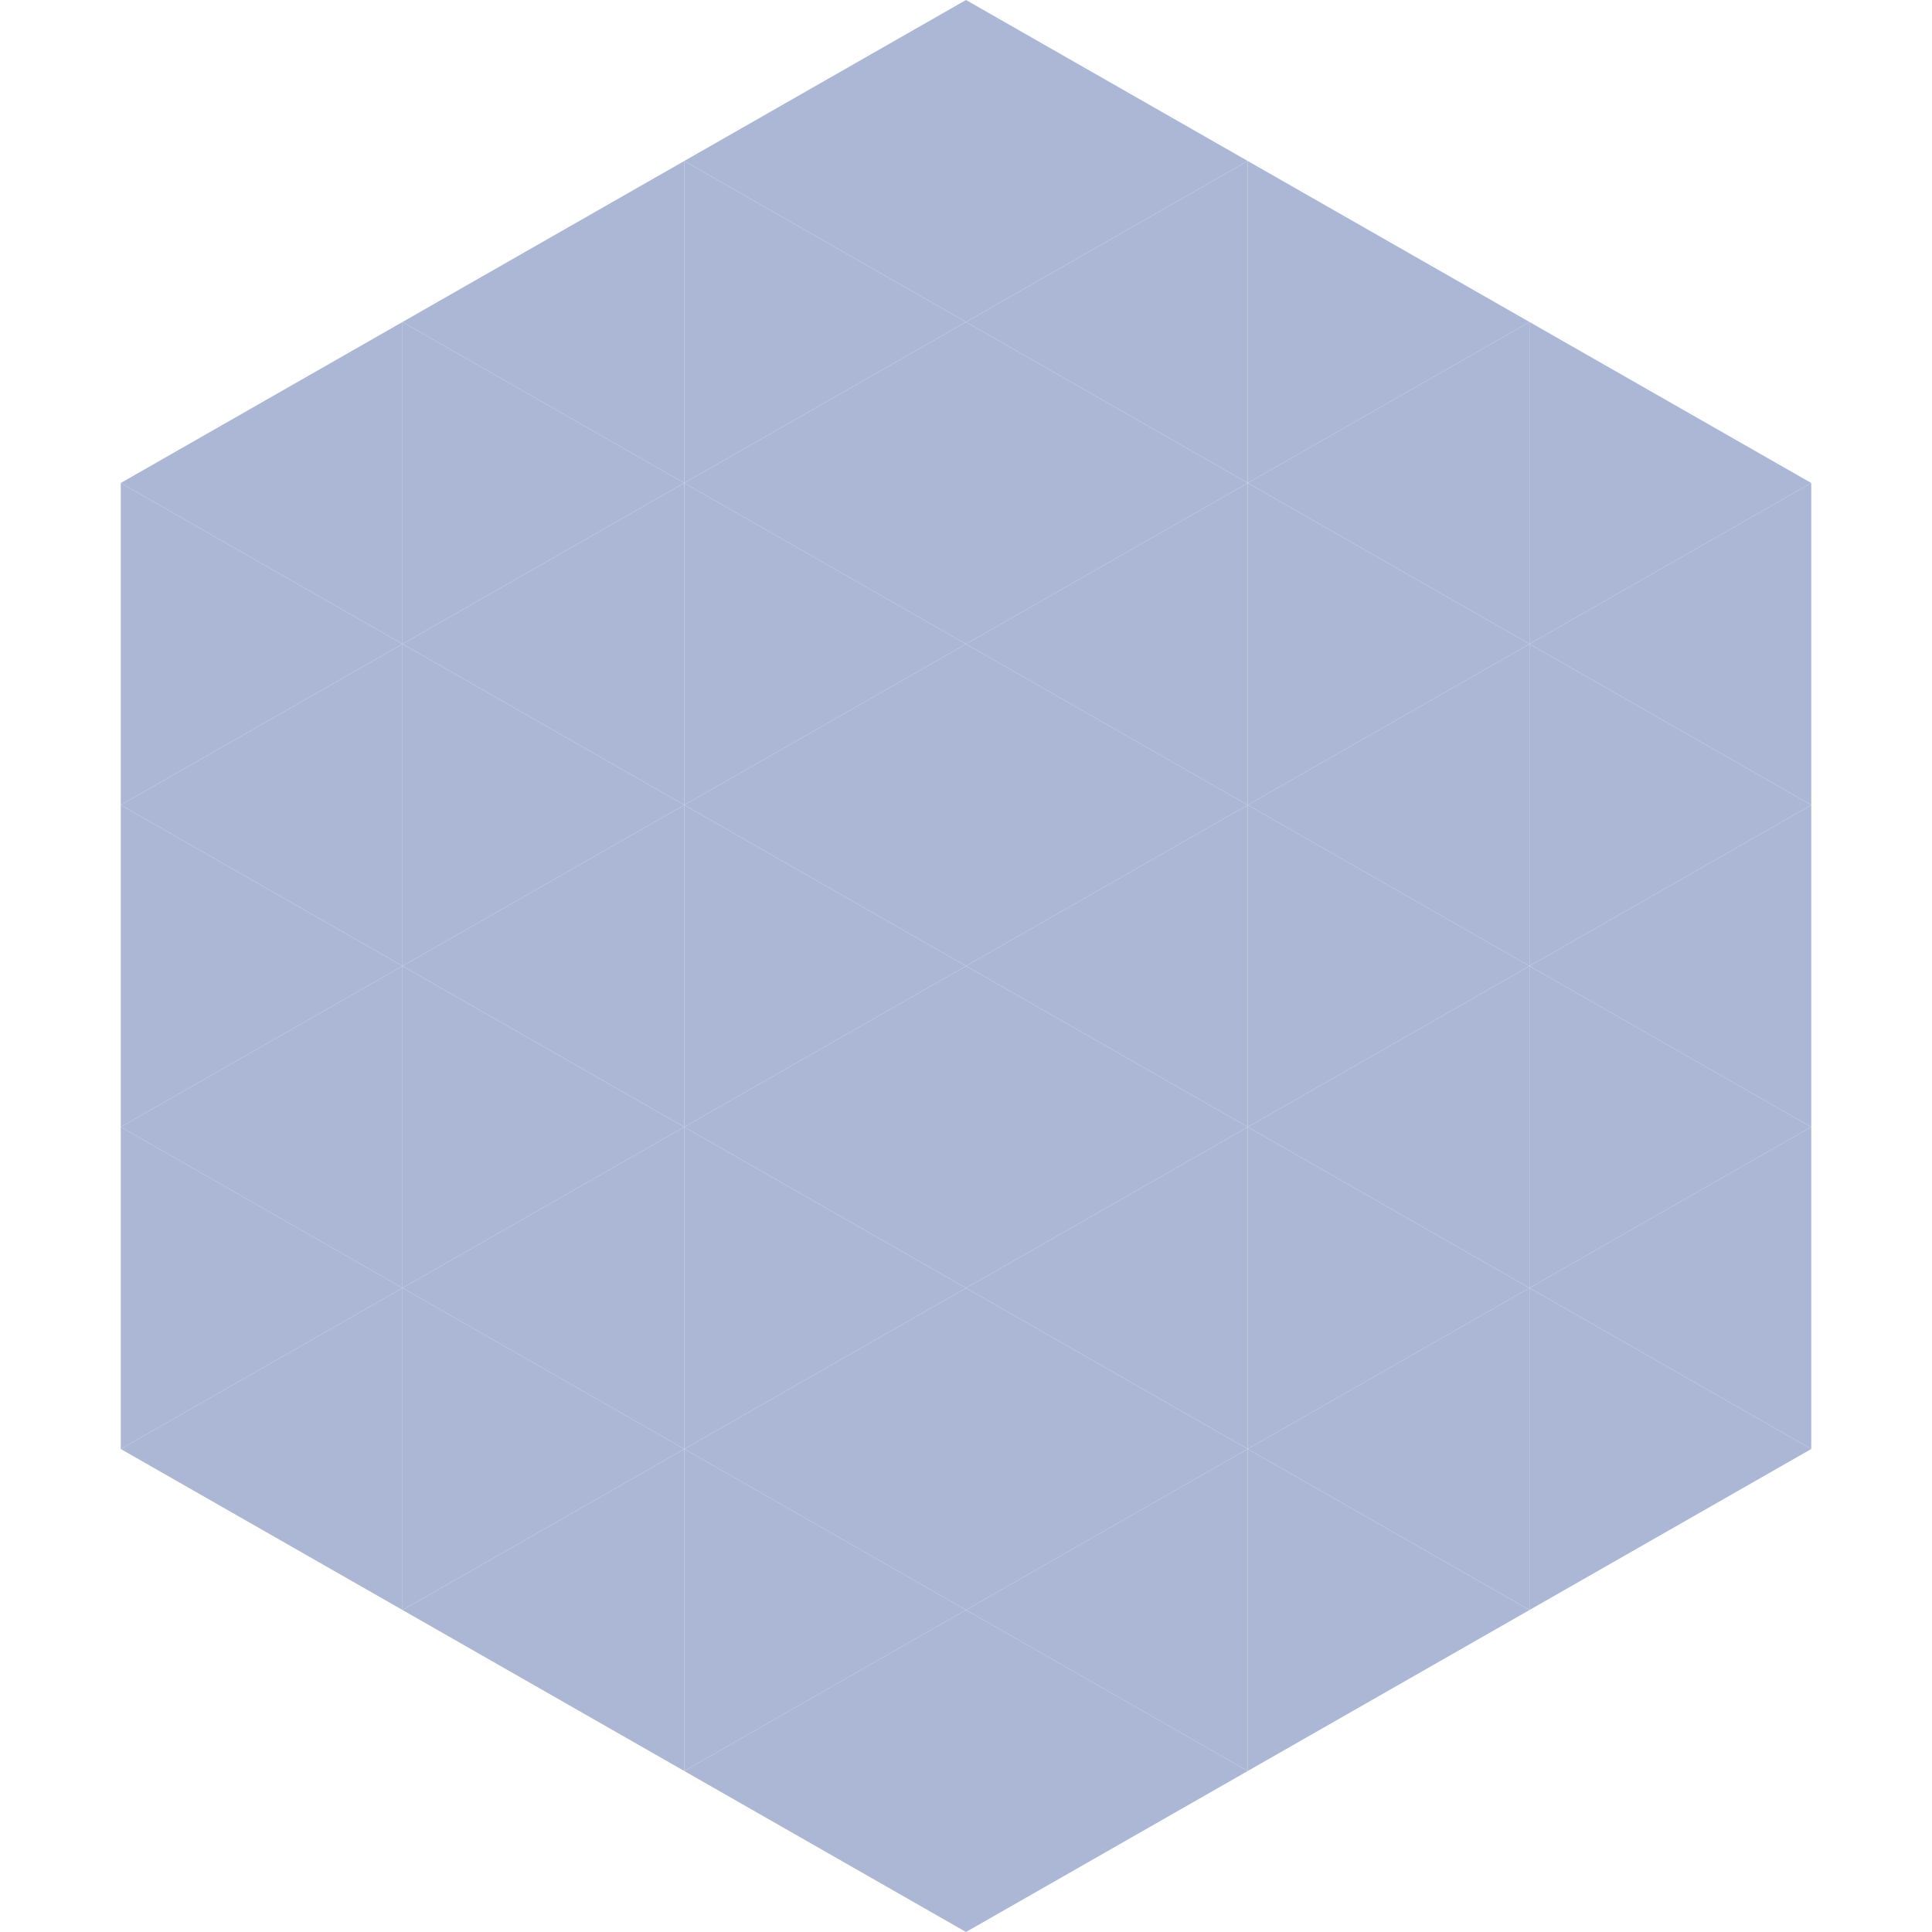 <?xml version="1.0"?>
<!-- Generated by SVGo -->
<svg width="240" height="240"
     xmlns="http://www.w3.org/2000/svg"
     xmlns:xlink="http://www.w3.org/1999/xlink">
<polygon points="50,40 15,60 50,80" style="fill:rgb(171,183,212)" />
<polygon points="190,40 225,60 190,80" style="fill:rgb(171,183,212)" />
<polygon points="15,60 50,80 15,100" style="fill:rgb(171,183,212)" />
<polygon points="225,60 190,80 225,100" style="fill:rgb(171,183,212)" />
<polygon points="50,80 15,100 50,120" style="fill:rgb(171,183,212)" />
<polygon points="190,80 225,100 190,120" style="fill:rgb(171,183,212)" />
<polygon points="15,100 50,120 15,140" style="fill:rgb(171,183,212)" />
<polygon points="225,100 190,120 225,140" style="fill:rgb(171,183,212)" />
<polygon points="50,120 15,140 50,160" style="fill:rgb(171,183,212)" />
<polygon points="190,120 225,140 190,160" style="fill:rgb(171,183,212)" />
<polygon points="15,140 50,160 15,180" style="fill:rgb(171,183,212)" />
<polygon points="225,140 190,160 225,180" style="fill:rgb(171,183,212)" />
<polygon points="50,160 15,180 50,200" style="fill:rgb(171,183,212)" />
<polygon points="190,160 225,180 190,200" style="fill:rgb(171,183,212)" />
<polygon points="15,180 50,200 15,220" style="fill:rgb(255,255,255); fill-opacity:0" />
<polygon points="225,180 190,200 225,220" style="fill:rgb(255,255,255); fill-opacity:0" />
<polygon points="50,0 85,20 50,40" style="fill:rgb(255,255,255); fill-opacity:0" />
<polygon points="190,0 155,20 190,40" style="fill:rgb(255,255,255); fill-opacity:0" />
<polygon points="85,20 50,40 85,60" style="fill:rgb(171,183,212)" />
<polygon points="155,20 190,40 155,60" style="fill:rgb(171,183,212)" />
<polygon points="50,40 85,60 50,80" style="fill:rgb(171,183,212)" />
<polygon points="190,40 155,60 190,80" style="fill:rgb(171,183,212)" />
<polygon points="85,60 50,80 85,100" style="fill:rgb(171,183,212)" />
<polygon points="155,60 190,80 155,100" style="fill:rgb(171,183,212)" />
<polygon points="50,80 85,100 50,120" style="fill:rgb(171,183,212)" />
<polygon points="190,80 155,100 190,120" style="fill:rgb(171,183,212)" />
<polygon points="85,100 50,120 85,140" style="fill:rgb(171,183,212)" />
<polygon points="155,100 190,120 155,140" style="fill:rgb(171,183,212)" />
<polygon points="50,120 85,140 50,160" style="fill:rgb(171,183,212)" />
<polygon points="190,120 155,140 190,160" style="fill:rgb(171,183,212)" />
<polygon points="85,140 50,160 85,180" style="fill:rgb(171,183,212)" />
<polygon points="155,140 190,160 155,180" style="fill:rgb(171,183,212)" />
<polygon points="50,160 85,180 50,200" style="fill:rgb(171,183,212)" />
<polygon points="190,160 155,180 190,200" style="fill:rgb(171,183,212)" />
<polygon points="85,180 50,200 85,220" style="fill:rgb(171,183,212)" />
<polygon points="155,180 190,200 155,220" style="fill:rgb(171,183,212)" />
<polygon points="120,0 85,20 120,40" style="fill:rgb(171,183,212)" />
<polygon points="120,0 155,20 120,40" style="fill:rgb(171,183,212)" />
<polygon points="85,20 120,40 85,60" style="fill:rgb(171,183,212)" />
<polygon points="155,20 120,40 155,60" style="fill:rgb(171,183,212)" />
<polygon points="120,40 85,60 120,80" style="fill:rgb(171,183,212)" />
<polygon points="120,40 155,60 120,80" style="fill:rgb(171,183,212)" />
<polygon points="85,60 120,80 85,100" style="fill:rgb(171,183,212)" />
<polygon points="155,60 120,80 155,100" style="fill:rgb(171,183,212)" />
<polygon points="120,80 85,100 120,120" style="fill:rgb(171,183,212)" />
<polygon points="120,80 155,100 120,120" style="fill:rgb(171,183,212)" />
<polygon points="85,100 120,120 85,140" style="fill:rgb(171,183,212)" />
<polygon points="155,100 120,120 155,140" style="fill:rgb(171,183,212)" />
<polygon points="120,120 85,140 120,160" style="fill:rgb(171,183,212)" />
<polygon points="120,120 155,140 120,160" style="fill:rgb(171,183,212)" />
<polygon points="85,140 120,160 85,180" style="fill:rgb(171,183,212)" />
<polygon points="155,140 120,160 155,180" style="fill:rgb(171,183,212)" />
<polygon points="120,160 85,180 120,200" style="fill:rgb(171,183,212)" />
<polygon points="120,160 155,180 120,200" style="fill:rgb(171,183,212)" />
<polygon points="85,180 120,200 85,220" style="fill:rgb(171,183,212)" />
<polygon points="155,180 120,200 155,220" style="fill:rgb(171,183,212)" />
<polygon points="120,200 85,220 120,240" style="fill:rgb(171,183,212)" />
<polygon points="120,200 155,220 120,240" style="fill:rgb(171,183,212)" />
<polygon points="85,220 120,240 85,260" style="fill:rgb(255,255,255); fill-opacity:0" />
<polygon points="155,220 120,240 155,260" style="fill:rgb(255,255,255); fill-opacity:0" />
</svg>
